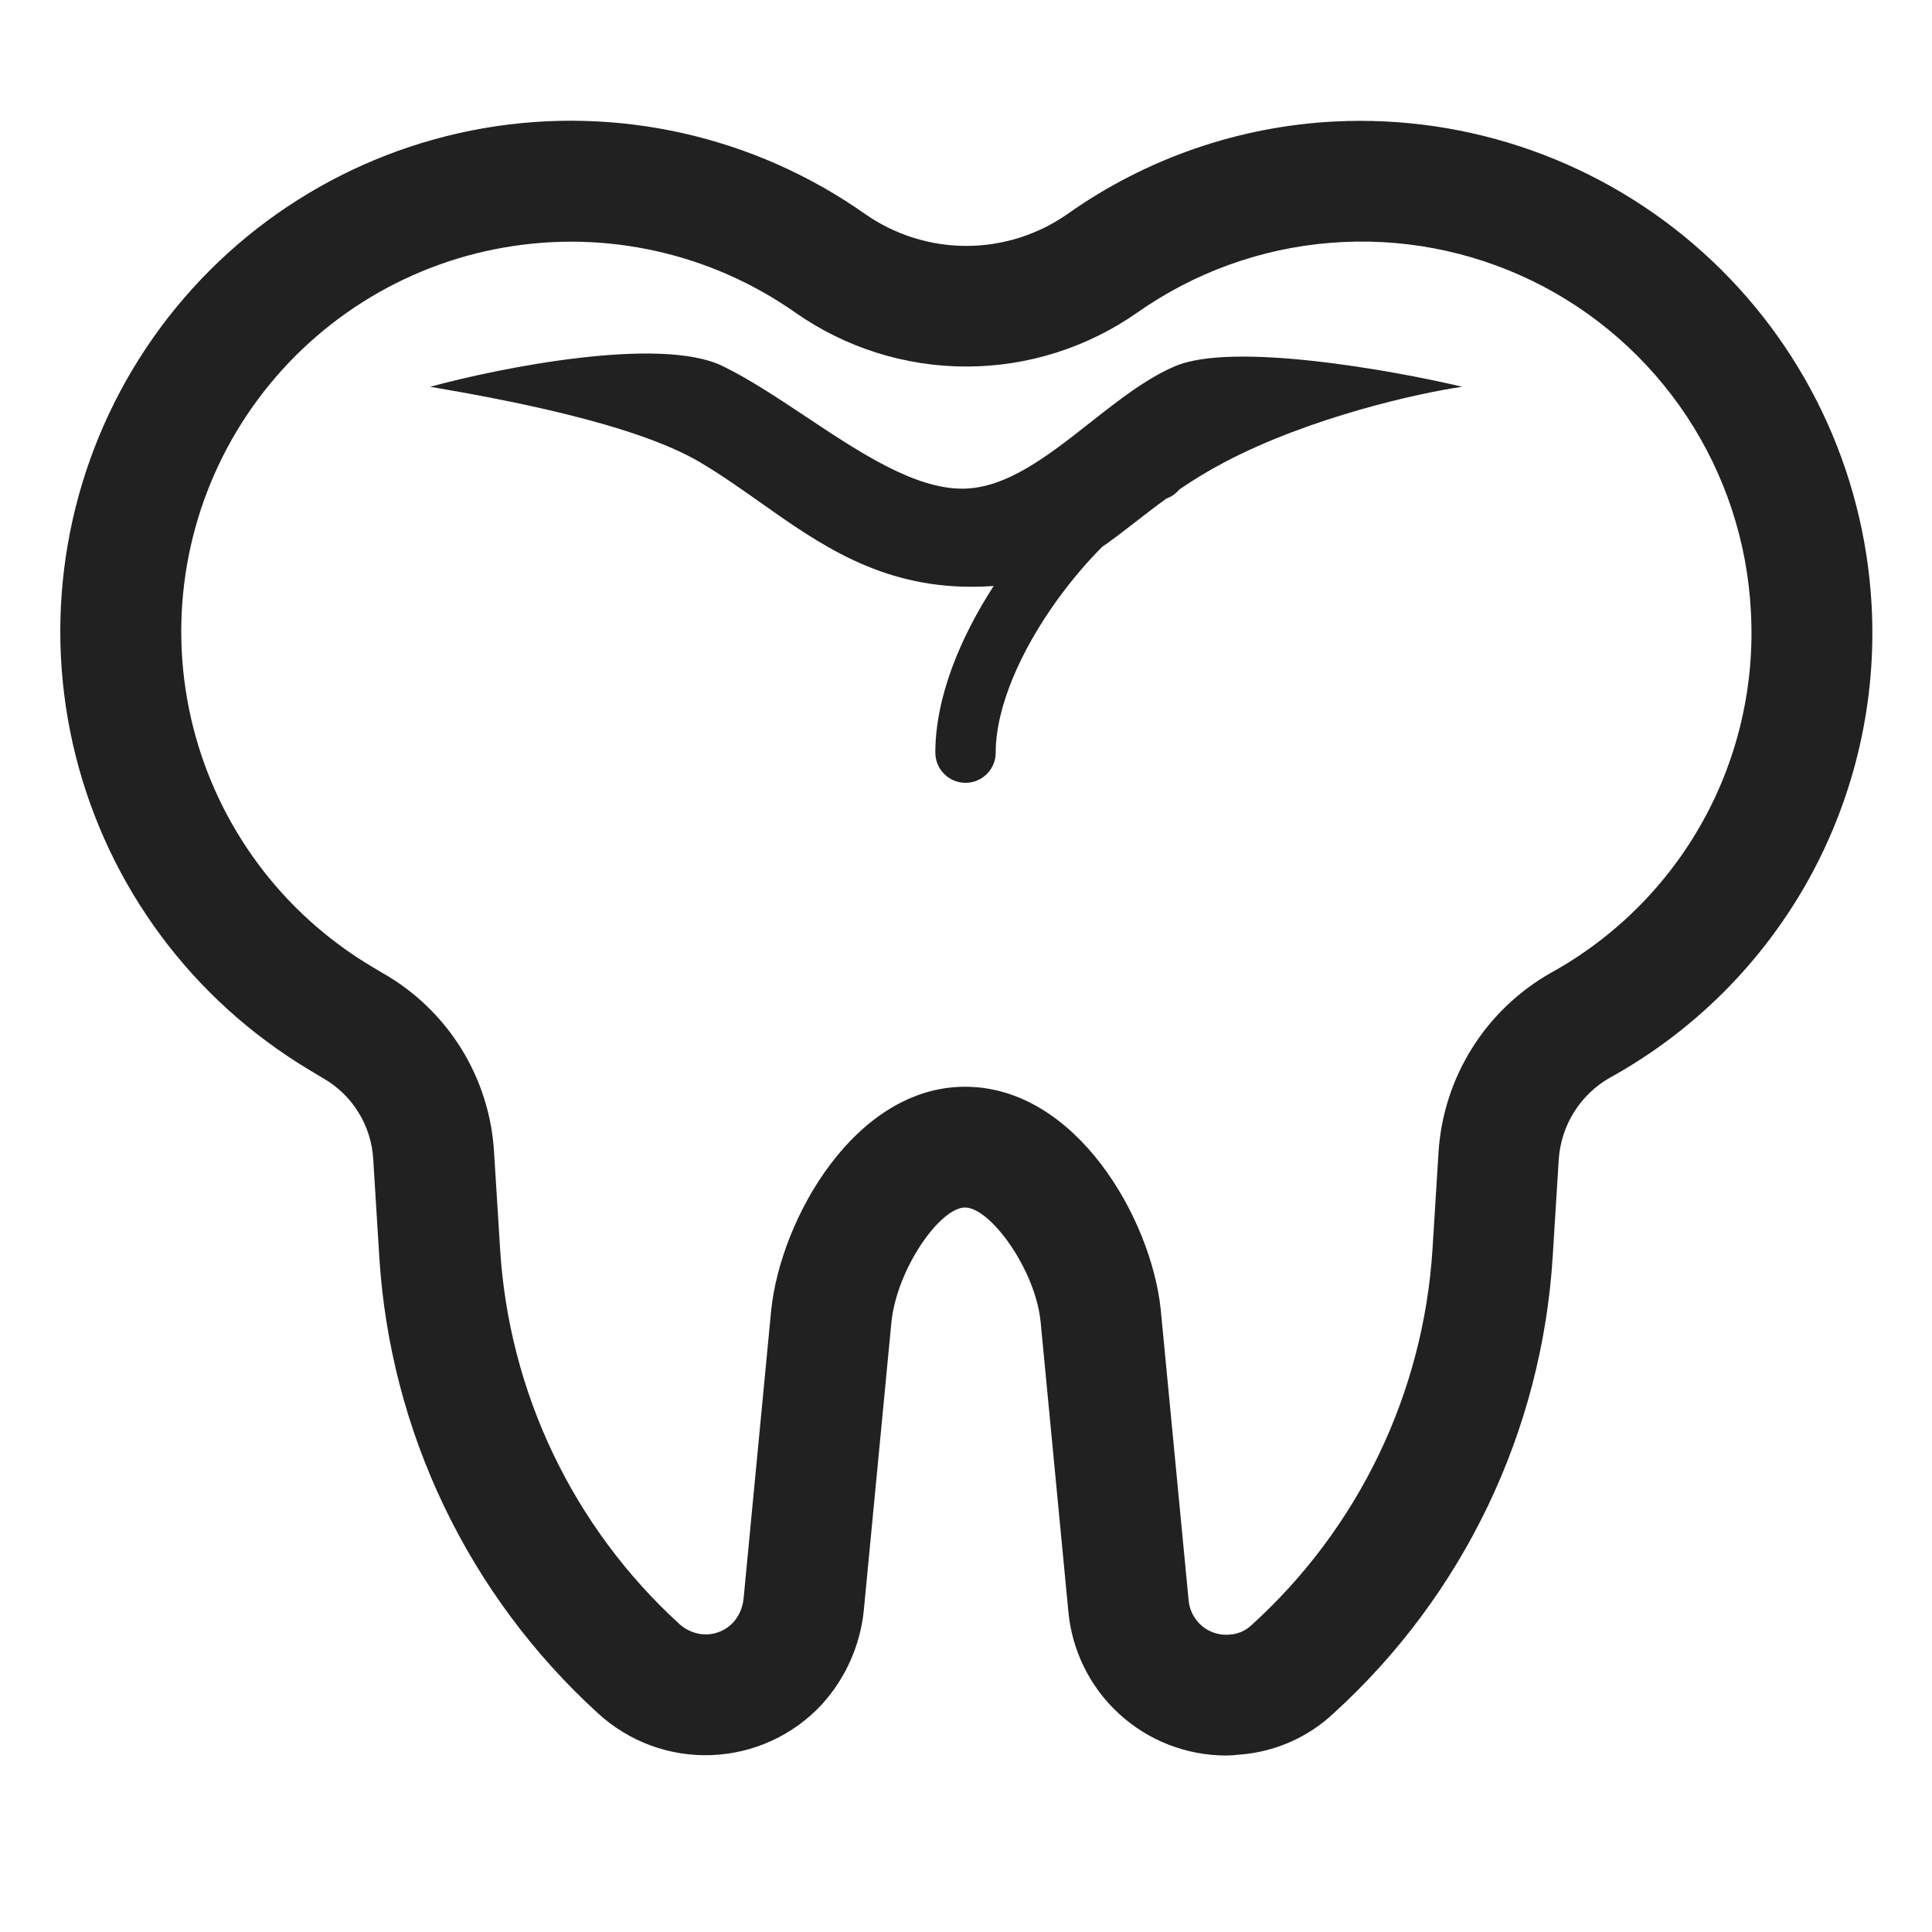 <svg width="32" height="32" viewBox="0 0 32 32" fill="none" xmlns="http://www.w3.org/2000/svg">
<path d="M20.281 7.656C21.706 6.906 23.5 6.51 24.219 6.406C23.031 6.125 20.419 5.662 19.469 6.063C18.991 6.264 18.523 6.632 18.056 7C17.361 7.547 16.666 8.094 15.938 8.094C15.141 8.094 14.237 7.493 13.349 6.902C12.878 6.589 12.412 6.279 11.969 6.063C10.944 5.563 8.312 6.083 7.125 6.406C8.281 6.604 10.494 7.006 11.594 7.656C11.937 7.859 12.263 8.089 12.59 8.32C13.573 9.015 14.57 9.719 16.094 9.719C16.221 9.719 16.343 9.714 16.458 9.706C15.912 10.55 15.492 11.541 15.492 12.466C15.492 12.742 15.716 12.966 15.992 12.966C16.268 12.966 16.492 12.742 16.492 12.466C16.492 11.713 16.905 10.775 17.516 9.93C17.753 9.603 18.006 9.307 18.256 9.057C18.44 8.93 18.62 8.79 18.809 8.644C18.969 8.519 19.136 8.39 19.317 8.259L19.341 8.249C19.419 8.217 19.485 8.167 19.535 8.106C19.757 7.955 20.002 7.803 20.281 7.656Z" fill="#212121"/>
<path d="M18.534 28.385C19.018 28.83 19.651 29.076 20.308 29.077C20.387 29.076 20.466 29.07 20.544 29.061C21.124 29.015 21.671 28.773 22.094 28.373C24.24 26.419 25.54 23.704 25.718 20.807L25.818 19.201C25.837 18.923 25.924 18.654 26.072 18.418C26.22 18.182 26.425 17.986 26.667 17.849C28.054 17.083 29.196 15.941 29.963 14.555C30.729 13.168 31.088 11.594 30.999 10.012C30.874 7.775 29.87 5.678 28.204 4.179C26.539 2.68 24.348 1.901 22.11 2.012C20.52 2.092 18.985 2.623 17.685 3.542C17.193 3.887 16.606 4.073 16.005 4.073C15.404 4.073 14.817 3.887 14.325 3.542C12.491 2.251 10.219 1.741 8.009 2.124C5.799 2.508 3.832 3.754 2.541 5.588C1.25 7.422 0.74 9.694 1.123 11.904C1.507 14.114 2.753 16.081 4.587 17.372C4.82 17.539 5.075 17.695 5.344 17.854C5.585 17.99 5.789 18.185 5.935 18.421C6.081 18.656 6.166 18.924 6.182 19.201L6.282 20.814C6.46 23.709 7.758 26.42 9.901 28.374C10.413 28.847 11.091 29.097 11.787 29.07C12.484 29.043 13.141 28.74 13.614 28.229C14.002 27.801 14.245 27.261 14.306 26.686L14.765 21.895C14.857 21.017 15.568 20 15.984 20C16.4 20 17.144 21.017 17.235 21.885L17.694 26.677C17.751 27.331 18.05 27.941 18.534 28.385ZM19.225 21.686C19.066 20.179 17.821 18 15.984 18C14.168 18 12.934 20.179 12.774 21.694L12.316 26.479C12.302 26.624 12.243 26.762 12.146 26.871C12.09 26.931 12.023 26.98 11.948 27.014C11.873 27.049 11.792 27.068 11.71 27.071C11.542 27.075 11.379 27.013 11.254 26.9C9.493 25.293 8.428 23.063 8.283 20.684L8.183 19.084C8.148 18.476 7.961 17.887 7.64 17.369C7.319 16.852 6.874 16.423 6.345 16.121C6.145 16.004 5.939 15.88 5.745 15.742C4.344 14.757 3.392 13.256 3.098 11.568C2.804 9.881 3.192 8.146 4.178 6.745C5.163 5.345 6.664 4.392 8.351 4.099C10.038 3.805 11.773 4.193 13.174 5.178C14.004 5.759 14.992 6.071 16.005 6.071C17.018 6.071 18.006 5.759 18.836 5.178C19.78 4.514 20.884 4.114 22.035 4.022C23.185 3.929 24.339 4.147 25.377 4.651C26.415 5.156 27.298 5.93 27.936 6.893C28.573 7.855 28.94 8.97 29 10.123C29.068 11.331 28.794 12.535 28.209 13.594C27.623 14.653 26.75 15.526 25.691 16.111C25.159 16.412 24.709 16.84 24.384 17.358C24.058 17.876 23.867 18.467 23.827 19.077L23.727 20.686C23.578 23.075 22.501 25.312 20.727 26.919C20.63 27.01 20.504 27.065 20.371 27.074C20.288 27.082 20.205 27.074 20.125 27.049C20.046 27.025 19.972 26.985 19.908 26.931C19.844 26.877 19.791 26.81 19.753 26.735C19.715 26.66 19.692 26.578 19.686 26.494L19.225 21.686Z" fill="#212121"/>
</svg>
